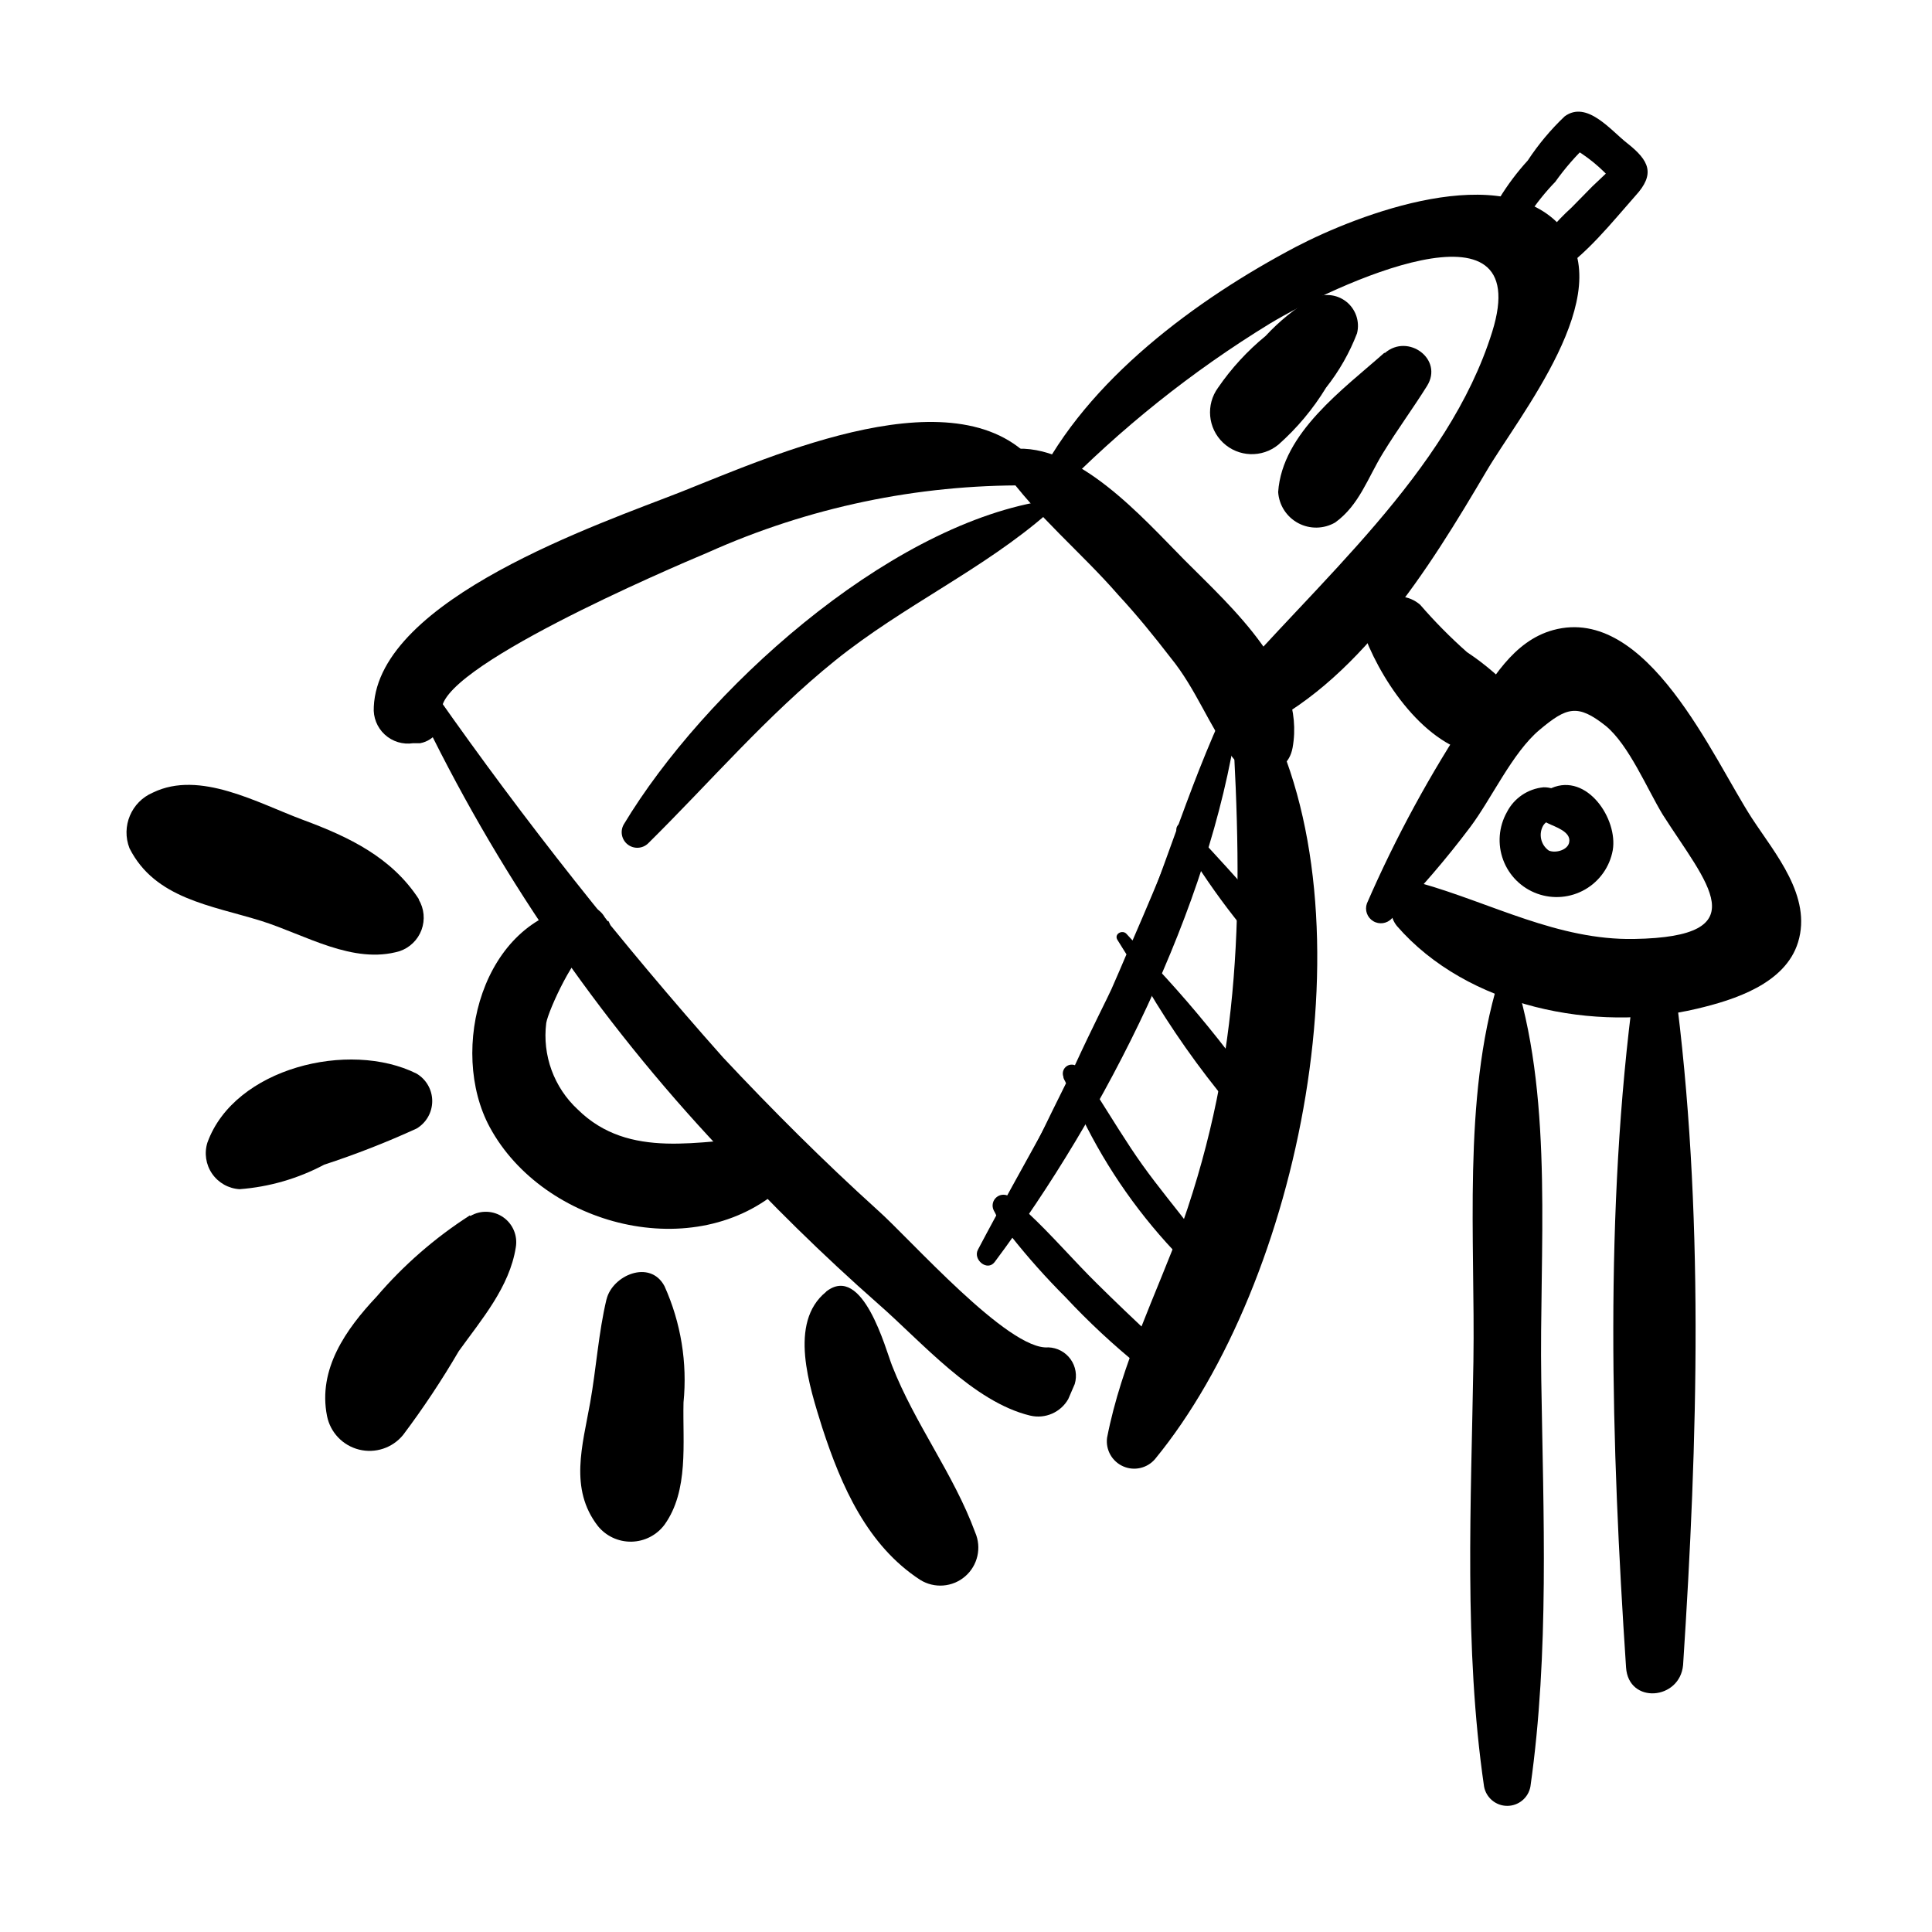 <?xml version="1.0" encoding="UTF-8"?>
<!-- Uploaded to: ICON Repo, www.svgrepo.com, Generator: ICON Repo Mixer Tools -->
<svg fill="#000000" width="800px" height="800px" version="1.1" viewBox="144 144 512 512" xmlns="http://www.w3.org/2000/svg">
 <g>
  <path d="m423.93 275c16.926-17.406 35.969-32.621 56.68-45.293 16.777-10.078 70.535-35.266 58.844 2.215-11.688 37.484-46.754 66.605-71.441 95.523-1.777 2.383-1.816 5.644-0.09 8.066 1.723 2.426 4.812 3.461 7.648 2.566 28.215-12.648 47.207-43.531 62.27-69.074 8.613-14.711 35.266-47.156 20.152-64.641-15.668-18.289-53.906-3.629-70.535 5.039-26.301 13.855-55.418 35.266-68.77 62.422-1.664 3.375 2.922 5.441 5.039 3.125z"/>
  <path d="m410.07 268.61c8.465 11.992 20.656 21.965 30.23 33 5.039 5.441 9.523 10.984 13.957 16.727 6.699 8.211 10.176 18.035 16.27 26.246 4.18 5.441 14.508 5.894 16.02-2.418 3.578-19.75-15.922-36.98-28.668-49.777-11.035-11.133-28.516-31.188-45.695-29.371h0.004c-1.191 0.238-2.176 1.074-2.609 2.211-0.43 1.137-0.242 2.414 0.492 3.383z"/>
  <path d="m418.99 267.5c-20.152-25.543-70.535-2.621-94.617 6.902-21.16 8.312-80.055 28.266-81.316 56.93h0.004c-0.203 2.758 0.863 5.453 2.894 7.328 2.031 1.871 4.805 2.719 7.535 2.297h1.863c3.859-0.719 6.434-4.391 5.793-8.262-2.519-11.184 60.457-38.09 70.535-42.32 26.594-11.922 55.445-17.973 84.59-17.734 1.227 0.082 2.391-0.566 2.965-1.656 0.578-1.086 0.461-2.414-0.297-3.383z"/>
  <path d="m254.85 331.53c20.477 42.926 47.5 82.41 80.105 117.04 13.18 14.387 27.125 28.059 41.766 40.961 11.539 10.078 25.191 25.996 40.305 29.625v-0.004c3.961 0.938 8.062-0.848 10.074-4.383l1.715-3.981c0.676-2.246 0.266-4.68-1.105-6.586-1.371-1.902-3.551-3.062-5.898-3.137-10.531 0.957-36.727-28.867-45.344-36.477-14.207-12.848-27.762-26.398-40.809-40.305-27.164-30.539-52.547-62.617-76.023-96.074-2.066-2.82-6.144 0.453-5.039 3.375z"/>
  <path d="m470.53 334.5c3.023 49.523 2.418 89.176-13.199 133.81-6.953 18.891-16.121 36.977-19.949 56.727-0.41 3.191 1.332 6.273 4.281 7.566 2.945 1.293 6.391 0.488 8.465-1.973 38.492-46.906 58.242-143.64 28.766-198.7-1.168-1.586-3.211-2.258-5.094-1.68-1.883 0.578-3.191 2.281-3.269 4.25z"/>
  <path d="m305.08 388.16-0.809-1.059c-1.289-2.305-3.898-3.539-6.496-3.074-26.047 3.629-35.016 38.289-23.98 58.695 14.207 26.25 54.512 36.727 77.637 15.82h-0.004c2.594-1.969 3.574-5.41 2.406-8.445-1.168-3.035-4.203-4.934-7.441-4.656-16.828 0.707-35.621 6.047-49.273-7.406-6.32-5.844-9.434-14.379-8.363-22.922 0.555-3.426 8.012-19.547 11.438-19.496 1.918 0.27 3.82-0.586 4.894-2.195 1.074-1.613 1.129-3.695 0.141-5.363z"/>
  <path d="m255.05 382.36c-7.254-11.184-18.59-16.574-30.684-21.059-12.09-4.484-27.406-13.301-39.852-7.254h0.004c-5.719 2.434-8.465 8.977-6.195 14.762 6.75 13.352 21.613 15.113 34.914 19.246 11.688 3.68 24.336 11.637 36.676 8.012 2.688-0.91 4.82-2.984 5.801-5.648 0.977-2.66 0.699-5.625-0.762-8.059z"/>
  <path d="m254.4 428.52c-17.836-8.918-48.266-1.512-55.418 18.238h-0.004c-0.891 2.801-0.438 5.856 1.227 8.277s4.356 3.941 7.289 4.113c7.844-0.594 15.477-2.805 22.422-6.496 8.336-2.727 16.512-5.922 24.484-9.574 2.57-1.523 4.144-4.293 4.144-7.281s-1.574-5.754-4.144-7.277z"/>
  <path d="m268.5 466.1c-9.234 5.926-17.555 13.176-24.688 21.512-8.113 8.613-15.617 19.195-13.148 31.641 0.867 4.359 4.168 7.824 8.48 8.902s8.855-0.426 11.672-3.863c5.348-7.113 10.273-14.535 14.762-22.219 6.047-8.414 13.453-16.977 15.113-27.508 0.535-3.098-0.777-6.219-3.363-8.004-2.586-1.785-5.973-1.906-8.676-0.309z"/>
  <path d="m304.73 488.32c-2.117 8.867-2.719 18.34-4.332 27.406-2.016 11.336-5.594 22.773 2.016 32.648 2.164 2.699 5.457 4.242 8.918 4.184 3.457-0.059 6.695-1.715 8.766-4.488 6.5-9.07 4.785-21.664 5.039-32.395 1.051-10.539-0.688-21.172-5.039-30.832-3.828-7.203-13.855-2.871-15.367 3.527z"/>
  <path d="m362.92 486.35c-10.078 8.16-4.383 25.191-1.008 36.023 5.039 15.469 11.941 31.188 25.945 40.305 3.75 2.336 8.582 1.961 11.926-0.93 3.34-2.891 4.41-7.621 2.637-11.668-5.691-15.469-15.973-28.719-22.016-44.184-1.664-4.18-7.758-27.258-17.48-19.598z"/>
  <path d="m505.8 312.99c5.039 12.848 17.078 30.23 31.992 31.234 3.758 0.012 7.207-2.062 8.953-5.391 1.75-3.324 1.5-7.344-0.641-10.43-3.926-4.426-8.414-8.32-13.348-11.586-4.406-3.906-8.547-8.094-12.395-12.547-2.914-2.547-7.133-2.926-10.453-0.938-3.316 1.988-4.977 5.887-4.109 9.656z"/>
  <path d="m513 387.2c7.379-7.543 14.262-15.555 20.605-23.984 5.691-7.559 11.184-19.75 18.391-25.797 7.203-6.047 10.078-6.953 17.531-1.059 6.144 5.039 11.035 16.828 15.113 23.527 11.586 18.188 25.543 32.395-7.609 32.949-20.152 0.352-37.684-9.473-56.578-14.812-6.953-1.965-10.078 6.699-6.246 11.387 18.59 21.41 52.445 28.363 79.5 21.914 9.824-2.316 23.426-6.602 26.801-17.633 3.727-12.191-6.098-23.477-12.191-32.797-10.328-15.871-27.711-56.73-52.699-49.926-10.68 2.922-16.426 13.402-21.965 22.066l0.004 0.004c-10.598 15.957-19.77 32.816-27.41 50.379-0.633 1.766 0.066 3.731 1.672 4.695 1.602 0.969 3.668 0.668 4.93-0.715z"/>
  <path d="m541.07 404.08c-9.523 31.285-6.098 68.52-6.602 100.76-0.605 37.434-2.57 75.57 2.82 112.6 0.543 2.973 3.129 5.133 6.148 5.133 3.019 0 5.606-2.16 6.144-5.133 5.039-35.57 3.426-71.945 2.871-107.77-0.555-33.855 3.273-72.598-6.602-105.25l0.004 0.004c-0.34-1.035-1.305-1.734-2.394-1.734-1.086 0-2.051 0.699-2.391 1.734z"/>
  <path d="m577.04 405.95c-7.91 58.895-6.047 120.91-2.117 179.96 0.656 9.773 14.258 8.664 15.113-0.656 3.879-59.297 5.691-120.91-2.215-180.16-0.855-6.348-9.773-4.734-10.48 0.855z"/>
  <path d="m491.84 222.96c-4.609 2.742-8.801 6.137-12.445 10.074-4.824 3.949-9.066 8.562-12.594 13.703-3.289 4.508-2.719 10.754 1.332 14.59 4.051 3.832 10.32 4.059 14.637 0.527 4.949-4.379 9.211-9.473 12.648-15.117 3.449-4.356 6.219-9.215 8.211-14.406 0.785-3.137-0.355-6.441-2.906-8.43-2.555-1.984-6.035-2.273-8.883-0.742z"/>
  <path d="m515.62 243.36c1.504 0 2.723-1.219 2.723-2.719 0-1.504-1.219-2.723-2.723-2.723-1.5 0-2.719 1.219-2.719 2.723 0 1.5 1.219 2.719 2.719 2.719z"/>
  <path d="m510.84 237.52c-10.781 9.574-27.055 21.211-28.113 36.879 0.227 3.481 2.238 6.598 5.316 8.238 3.074 1.641 6.781 1.574 9.801-0.176 6.348-4.586 8.613-11.789 12.594-18.289 3.981-6.5 7.961-11.84 11.738-17.887 4.434-7.106-5.039-14.008-11.133-8.766z"/>
  <path d="m560.01 359.14c1.461-3.981-3.777-6.602-6.953-6.5-4.156 0.391-7.824 2.879-9.723 6.602-2.168 3.875-2.523 8.512-0.965 12.672 1.555 4.164 4.867 7.43 9.047 8.93 4.184 1.504 8.812 1.086 12.664-1.133 3.848-2.219 6.523-6.023 7.316-10.395 1.41-8.262-6.801-20.555-16.223-16.473-3.629 1.562-5.34 7.203-1.008 9.32 1.914 0.957 6.246 2.215 5.691 5.039-0.352 2.066-3.578 2.973-5.391 2.215-2.164-1.508-2.801-4.43-1.461-6.703 1.664-2.57 5.945-0.906 7.004-3.828z"/>
  <path d="m420.15 276.82c-41.715 7.004-89.629 50.383-110.84 85.648-1.031 1.785-0.594 4.055 1.031 5.324 1.625 1.27 3.938 1.148 5.418-0.285 16.523-16.324 31.438-33.855 49.574-48.465 18.137-14.609 39.297-24.133 56.426-39.145 1.512-1.309-0.25-3.176-1.762-2.922z"/>
  <path d="m467.46 334.5c-10.629 23.578-17.531 48.719-28.266 72.348-10.73 23.629-23.93 45.344-36.023 68.316-1.41 2.621 2.469 5.894 4.434 3.273 29.422-39.348 57.031-93.961 64.234-142.93 0.402-2.621-3.324-3.223-4.332-1.008z"/>
  <path d="m549.07 201.04c2.086-3.172 4.465-6.141 7.106-8.867 2.59-3.648 5.543-7.023 8.816-10.074l-5.039 0.656v-0.004c4.461 2.457 8.438 5.699 11.738 9.574l-0.402-3.578c0.605-1.547 0.082-1.176-1.562 1.109l-3.777 3.578-5.492 5.594v-0.004c-4.129 3.75-7.738 8.039-10.73 12.746-2.266 4.031 3.176 6.953 6.348 5.039 8.16-5.039 15.113-13.906 21.312-20.906 5.34-5.793 3.727-9.32-2.168-13.957-4.332-3.375-10.68-11.438-16.574-7.106v0.004c-3.695 3.508-6.973 7.43-9.773 11.688-2.836 3.106-5.367 6.481-7.559 10.074-2.316 4.383 5.039 8.516 7.707 4.18z"/>
  <path d="m252.84 390.63c10.078-7.457-28.012-23.93-32.496-25.695-8.062-3.176-33-15.922-38.441-3.125-5.441 12.797 20.504 18.438 28.215 20.707 11.336 3.277 31.941 16.324 42.723 8.113z"/>
  <path d="m255.76 437.38c6.449-9.117-21.363-8.211-24.031-7.758-9.02 1.613-25.844 6.5-29.223 16.574-5.039 14.461 13.504 7.559 20.152 5.039 8.465-3.731 27.359-5.898 33.102-13.855z"/>
  <path d="m273.14 467.36c-11.488 2.418-55.168 51.941-33.301 57.281 10.078 2.519 18.238-19.398 22.973-26.047 1.66-2.316 24.332-34.207 10.328-31.234z"/>
  <path d="m307.55 488.77c-1.512 14.258-5.039 29.121-5.039 43.43-0.25 10.48 9.723 25.191 16.375 9.723 4.586-10.781 3.324-29.02 2.469-40.305-0.301-4.133-0.504-13-4.18-15.82h-0.004c-1.504-1.457-3.688-1.98-5.691-1.363-2.004 0.621-3.512 2.281-3.93 4.336z"/>
  <path d="m607.67 365.74c-13.301-20.656-39.449-79.199-67.059-37.836-6.144-5.844-12.645-11.184-18.691-17.129-3.273-3.223-7.305-8.816-12.395-3.981-8.312 7.961 17.383 30.23 23.477 32.949-6.398 10.078-12.645 20.152-18.34 30.531-1.008 1.812-7.406 11.488-7.106 13.551 1.059 6.5 5.039 1.965 7.656-1.258-5.289 7.508 21.562 19.547 26.703 21.562-6.297 13.602-4.586 35.77-5.039 50.383-0.402 18.641 0 37.281 0 55.922s-0.504 37.281-0.352 55.871c0 8.062-3.125 50.129 4.281 53.605 10.078 4.684 8.211-34.41 8.363-40.305 0.504-19.648 0-39.348 0-58.996-0.504-38.34 2.973-77.637-4.383-115.47h0.008c10.746 3.793 22.117 5.504 33.504 5.039-2.672 31.941-3.477 64.035-3.324 96.125 0 10.68-2.672 84.336 7.152 84.137 14.609-0.352 5.34-162.48 3.777-180.92 10.078-1.359 24.434-4.434 28.867-14.863 4.285-9.773-1.961-21.008-7.102-28.918zm-30.23 30.582h0.004c-11.453-0.043-22.797-2.211-33.453-6.398-6.195-2.215-23.277-13.098-28.363-7.809 12.293-14.762 21.16-32.293 34.008-46.352 11.941-13.098 23.277-2.621 30.73 10.078 6.098 10.078 16.426 22.621 19.246 34.461 3.375 13.855-11.035 15.719-22.117 16.02z"/>
  <path d="m500.51 232.68c0.762-1.688 0.691-3.637-0.188-5.266-0.879-1.629-2.469-2.754-4.297-3.047-3.727-0.453-8.414 5.492-10.629 7.559-5.039 5.039-17.383 13.906-16.676 21.312 2.117 22.566 29.121-15.117 31.789-20.559z"/>
  <path d="m512.5 239.23c-7.961 7.809-17.23 15.113-22.824 25.191-3.578 6.297-5.039 20.152 6.297 15.113 6.75-2.871 12.043-17.887 16.223-23.68 2.117-2.973 9.219-9.422 8.516-13.352-0.223-1.828-1.426-3.391-3.137-4.07-1.707-0.684-3.656-0.379-5.074 0.797z"/>
  <path d="m555.78 354.66c-14.461-4.535-17.531 26.199 1.512 24.836 17.379-1.359 14.004-28.918-1.512-24.836zm-0.504 17.281c-6.801-0.805-5.742-11.234 0.504-10.73 7.305 0.453 7.91 11.586-0.504 10.629z"/>
  <path d="m578.55 191.57c0.754-5.34-5.594-10.328-10.078-13.148-6.602-4.383-9.219-2.719-14.105 3.125-2.266 2.719-13.402 14.008-11.992 17.734-21.41-4.734-45.344 7.055-63.43 17.383l0.004-0.004c-22.391 12.02-41.621 29.16-56.125 50.027-38.844-17.48-74.918 1.258-111.54 15.973v-0.004c-17.125 6.031-33.375 14.316-48.316 24.637-6.391 4.312-11.59 10.172-15.113 17.031-2.203 3.438-2.356 7.801-0.402 11.383 2.316 2.922 8.715 4.133 10.73 0 9.52 18.344 20.273 36.02 32.195 52.902-21.715 11.84-22.773 43.629-7.254 60.457h-0.004c8.258 8.547 19.176 14.023 30.961 15.535 11.789 1.512 23.734-1.035 33.879-7.223 8.211 8.363 64.285 70.535 76.73 55.418 7.508-9.117-8.211-10.078-13.652-13.352-9.117-6.484-17.559-13.879-25.191-22.066-22.371-22.016-45.344-43.277-65.496-67.207-10.078-11.586-19.094-23.277-28.215-35.266-5.945-7.894-11.789-15.871-17.531-23.93-4.832-6.402-9.52-16.477-15.664-22.121 4.332-8.012 16.426-13.352 23.93-17.633 11.738-6.699 23.93-12.695 36.172-18.391v0.004c12.34-5.856 25.047-10.906 38.039-15.117 18.438-5.844 48.918-15.113 64.184 0-6.852-2.016-23.375 8.262-29.32 11.336-11.086 5.762-21.609 12.539-31.438 20.254-9.895 7.848-19.156 16.457-27.711 25.746-5.691 6.144-18.941 17.684-20.758 26.098-3.125 14.508 13.453-6.098 16.879-9.773 9.078-10.012 18.719-19.496 28.867-28.418 10.59-8.699 21.785-16.629 33.504-23.727 3.578-2.266 31.691-17.332 30.633-21.008v-0.004c18.051 16.484 33.691 35.43 46.453 56.277-4.789 8.777-8.609 18.051-11.387 27.66-0.512 0.145-0.926 0.516-1.125 1.012-0.195 0.492-0.152 1.047 0.117 1.504-0.453 1.258-0.957 2.519-1.41 3.727-3.359 8.297-6.836 16.574-10.43 24.836l-1.613-1.762c-1.059-1.16-3.324 0-2.418 1.562l2.418 3.879c-1.309 3.074-2.621 6.144-3.981 9.219-1.008 2.266-5.039 10.078-9.672 20.152v0.004c-0.867-0.332-1.848-0.129-2.512 0.523-0.66 0.648-0.879 1.629-0.562 2.5 0 0.605 0.504 1.16 0.707 1.762-5.039 10.078-10.48 21.461-14.711 30.23-1.039-0.895-2.566-0.93-3.644-0.082-1.078 0.844-1.41 2.336-0.789 3.559 0.598 1.023 1.059 2.125 1.359 3.273-1.652 3.047-2.988 6.254-3.981 9.574 1.41 0.707 3.981-1.762 7.203-6.047 4.488 5.664 9.301 11.062 14.41 16.172 6.129 6.566 12.711 12.695 19.699 18.34-1.914 5.039-8.766 18.641-5.391 22.621 5.039 5.945 9.473-2.367 11.789-6.144 31.641-50.383 48.871-120.91 29.473-178.6 3.527-3.176 2.016-9.117 0.906-13.047 24.938-16.879 42.219-45.344 56.73-70.785 6.144-10.883 22.922-32.547 19.297-47.508 5.035-4.086 18.738-14.414 19.695-21.062zm-282.13 205.4c13.328 18.156 27.73 35.504 43.129 51.941-15.113 2.215-32.797 3.477-44.637-8.113l-0.004 0.004c-6.008-5.797-9.281-13.863-9.016-22.207 0.27-8.34 4.059-16.18 10.43-21.574zm179.16-15.77c-4.231-5.039-8.566-9.574-12.848-14.309 3.09-9.449 5.699-19.051 7.809-28.77 6.047 10.785 5.996 28.164 5.039 43.078zm-14.711-8.516c4.309 6.707 9.035 13.137 14.156 19.246v3.125c-0.438 10.332-1.5 20.629-3.176 30.832-6.688-8.91-13.852-17.453-21.461-25.594 3.981-9.07 7.559-18.289 10.68-27.66zm-26.098 111.54c-6.195-6.098-12.043-12.949-18.438-18.895 4.586-7.152 9.773-16.324 14.41-25.191l-0.004 0.004c6.719 13.809 15.613 26.449 26.352 37.434-2.621 6.801-5.34 13.602-7.961 20.453-4.738-4.484-9.574-9.066-14.359-13.805zm25.191-14.359c-4.383-5.742-9.02-11.285-13.199-17.129-4.18-5.844-8.363-12.797-12.445-19.195 4.637-8.766 8.16-15.973 9.219-18.137 1.512-3.191 2.988-6.398 4.434-9.621 6.41 10.879 13.691 21.223 21.766 30.934-1.109 5.039-2.367 10.43-3.879 15.566-1.664 6.047-3.68 11.84-5.797 17.633zm18.137-149.48v0.004c-6.488-9.531-14.008-18.316-22.422-26.199-8.172-9.496-17.477-17.957-27.707-25.191 17.293-18.727 37.609-34.41 60.102-46.402 12.496-6.398 30.23-15.668 44.941-13.148 42.27 7.758-44.285 100.46-54.863 110.99zm77.586-113.96c-2.25-2.539-5.086-4.492-8.262-5.691 0.195-0.156 0.367-0.344 0.504-0.555 4.109-6.574 9.055-12.586 14.711-17.887 3.324 2.367 5.039 5.644 9.422 6.699-0.758-0.148-15.469 16.375-16.375 17.434z"/>
  <path d="m362.62 489.43c-8.918 8.566 3.176 33.855 7.004 42.473 3.023 6.801 17.633 36.426 27.91 27.609 8.414-7.203-12.293-32.445-15.719-40.004-2.418-5.293-9.777-38.895-19.195-30.078z"/>
 </g>
</svg>